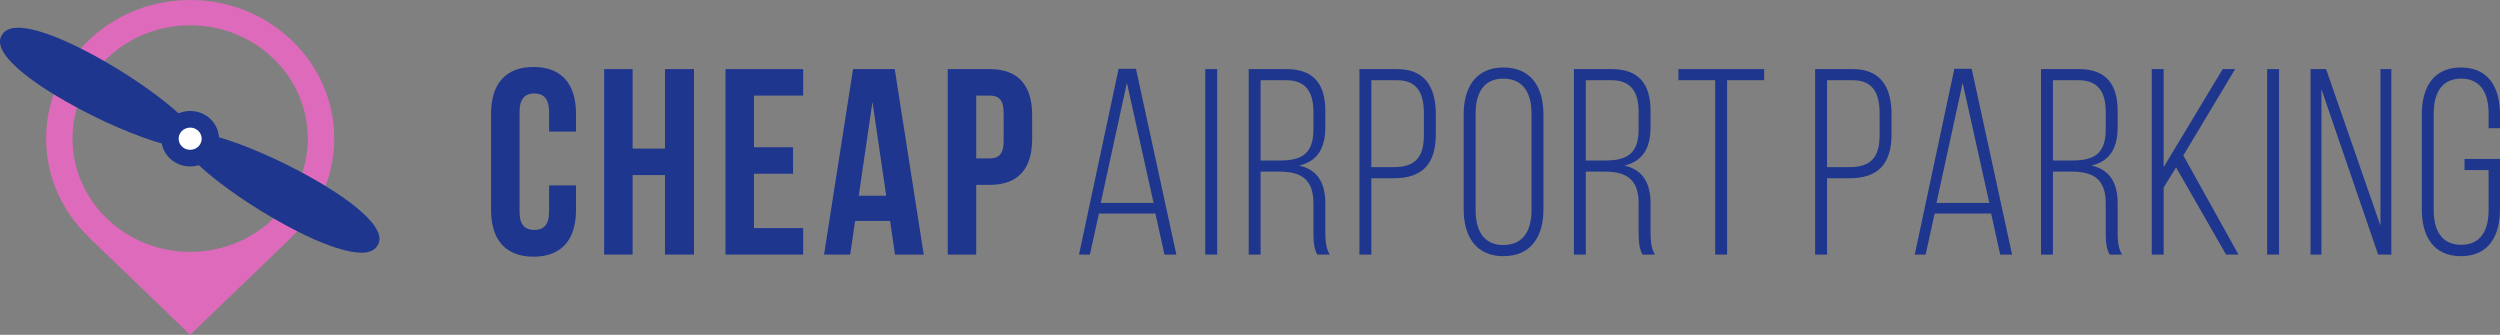 <?xml version="1.0" encoding="UTF-8"?>
<svg width="224px" height="30px" viewBox="0 0 224 30" version="1.1" xmlns="http://www.w3.org/2000/svg" xmlns:xlink="http://www.w3.org/1999/xlink">
    <rect x="0" y="0" width="224" height="30" fill="#808080" stroke="none"/>
    <title>Group 10</title>
    <g id="Website-V2" stroke="none" stroke-width="1" fill="none" fill-rule="evenodd">
        <g id="Logo-break-down" transform="translate(-42, -156)">
            <g id="Group-10" transform="translate(42, 156)">
                <g id="Cheap-Airport-Parkin" transform="translate(44, 6)" fill="#1E368E" fill-rule="nonzero">
                    <path d="M5.197,10.613 L5.197,12.987 C5.197,14.175 4.686,14.602 3.874,14.602 C3.062,14.602 2.552,14.175 2.552,12.987 L2.552,4.013 C2.552,2.825 3.062,2.374 3.874,2.374 C4.686,2.374 5.197,2.825 5.197,4.013 L5.197,5.793 L7.61,5.793 L7.61,4.179 C7.61,1.52 6.31,0 3.805,0 C1.299,0 0,1.52 0,4.179 L0,12.821 C0,15.48 1.299,17 3.805,17 C6.31,17 7.61,15.48 7.61,12.821 L7.61,10.613 L5.197,10.613 Z" id="Path"></path>
                    <polygon id="Path" points="12.683 9.687 15.583 9.687 15.583 16.81 18.181 16.81 18.181 0.19 15.583 0.19 15.583 7.313 12.683 7.313 12.683 0.19 10.131 0.19 10.131 16.81 12.683 16.81"></polygon>
                    <polygon id="Path" points="23.556 2.564 27.964 2.564 27.964 0.19 21.004 0.19 21.004 16.81 27.964 16.81 27.964 14.436 23.556 14.436 23.556 9.568 27.059 9.568 27.059 7.194 23.556 7.194"></polygon>
                    <path d="M36.169,0.19 L32.433,0.19 L29.835,16.81 L32.178,16.81 L32.619,13.795 L35.751,13.795 L36.192,16.81 L38.767,16.81 L36.169,0.19 Z M34.173,3.134 L35.403,11.539 L32.944,11.539 L34.173,3.134 Z" id="Shape"></path>
                    <path d="M44.675,0.19 L40.917,0.19 L40.917,16.81 L43.469,16.81 L43.469,10.566 L44.675,10.566 C47.227,10.566 48.48,9.117 48.48,6.458 L48.48,4.297 C48.48,1.638 47.227,0.19 44.675,0.19 Z M44.675,2.564 C45.487,2.564 45.928,2.944 45.928,4.131 L45.928,6.624 C45.928,7.811 45.487,8.191 44.675,8.191 L43.469,8.191 L43.469,2.564 L44.675,2.564 Z" id="Shape"></path>
                    <path d="M59.523,13.13 L60.335,16.81 L61.402,16.81 L57.783,0.166 L56.229,0.166 L52.679,16.81 L53.654,16.81 L54.466,13.13 L59.523,13.13 Z M56.971,1.425 L59.361,12.18 L54.628,12.18 L56.971,1.425 Z" id="Shape"></path>
                    <polygon id="Path" points="63.993 0.19 63.993 16.81 65.06 16.81 65.06 0.19"></polygon>
                    <path d="M67.883,0.19 L67.883,16.81 L68.95,16.81 L68.95,9.378 L70.644,9.378 C72.5,9.378 73.683,9.996 73.683,12.204 L73.683,14.816 C73.683,15.718 73.752,16.311 74.031,16.81 L75.144,16.81 C74.796,16.264 74.75,15.504 74.75,14.816 L74.75,12.228 C74.75,10.423 74.077,9.212 72.407,8.832 C74.008,8.453 74.75,7.337 74.75,5.39 L74.75,3.941 C74.75,1.591 73.752,0.19 71.27,0.19 L67.883,0.19 Z M68.95,8.381 L68.95,1.187 L71.247,1.187 C73.01,1.187 73.683,2.256 73.683,4.036 L73.683,5.603 C73.683,7.835 72.569,8.381 70.667,8.381 L68.95,8.381 Z" id="Shape"></path>
                    <path d="M77.805,0.19 L77.805,16.81 L78.872,16.81 L78.872,9.972 L80.89,9.972 C83.465,9.972 84.649,8.666 84.649,6.031 L84.649,4.226 C84.649,1.804 83.674,0.19 81.169,0.19 L77.805,0.19 Z M78.872,8.975 L78.872,1.187 L81.169,1.187 C82.978,1.187 83.581,2.351 83.581,4.155 L83.581,6.102 C83.581,8.12 82.769,8.975 80.89,8.975 L78.872,8.975 Z" id="Shape"></path>
                    <path d="M87.146,12.75 C87.146,15.172 88.237,16.953 90.696,16.953 C93.202,16.953 94.292,15.172 94.292,12.75 L94.292,4.25 C94.292,1.828 93.202,0.047 90.696,0.047 C88.237,0.047 87.146,1.828 87.146,4.25 L87.146,12.75 Z M88.214,4.179 C88.214,2.374 88.91,1.045 90.696,1.045 C92.506,1.045 93.225,2.374 93.225,4.179 L93.225,12.821 C93.225,14.626 92.506,15.955 90.696,15.955 C88.91,15.955 88.214,14.626 88.214,12.821 L88.214,4.179 Z" id="Shape"></path>
                    <path d="M97.022,0.19 L97.022,16.81 L98.089,16.81 L98.089,9.378 L99.783,9.378 C101.639,9.378 102.822,9.996 102.822,12.204 L102.822,14.816 C102.822,15.718 102.891,16.311 103.17,16.81 L104.283,16.81 C103.935,16.264 103.889,15.504 103.889,14.816 L103.889,12.228 C103.889,10.423 103.216,9.212 101.546,8.832 C103.147,8.453 103.889,7.337 103.889,5.39 L103.889,3.941 C103.889,1.591 102.891,0.19 100.409,0.19 L97.022,0.19 Z M98.089,8.381 L98.089,1.187 L100.386,1.187 C102.149,1.187 102.822,2.256 102.822,4.036 L102.822,5.603 C102.822,7.835 101.708,8.381 99.806,8.381 L98.089,8.381 Z" id="Shape"></path>
                    <polygon id="Path" points="110.748 16.81 110.748 1.187 114.066 1.187 114.066 0.19 106.387 0.19 106.387 1.187 109.681 1.187 109.681 16.81"></polygon>
                    <path d="M118.636,0.19 L118.636,16.81 L119.704,16.81 L119.704,9.972 L121.722,9.972 C124.297,9.972 125.48,8.666 125.48,6.031 L125.48,4.226 C125.48,1.804 124.506,0.19 122,0.19 L118.636,0.19 Z M119.704,8.975 L119.704,1.187 L122,1.187 C123.81,1.187 124.413,2.351 124.413,4.155 L124.413,6.102 C124.413,8.12 123.601,8.975 121.722,8.975 L119.704,8.975 Z" id="Shape"></path>
                    <path d="M134.405,13.13 L135.217,16.81 L136.284,16.81 L132.665,0.166 L131.11,0.166 L127.561,16.81 L128.535,16.81 L129.347,13.13 L134.405,13.13 Z M131.853,1.425 L134.242,12.18 L129.509,12.18 L131.853,1.425 Z" id="Shape"></path>
                    <path d="M138.874,0.19 L138.874,16.81 L139.942,16.81 L139.942,9.378 L141.635,9.378 C143.491,9.378 144.674,9.996 144.674,12.204 L144.674,14.816 C144.674,15.718 144.744,16.311 145.022,16.81 L146.136,16.81 C145.788,16.264 145.742,15.504 145.742,14.816 L145.742,12.228 C145.742,10.423 145.069,9.212 143.398,8.832 C144.999,8.453 145.742,7.337 145.742,5.39 L145.742,3.941 C145.742,1.591 144.744,0.19 142.262,0.19 L138.874,0.19 Z M139.942,8.381 L139.942,1.187 L142.238,1.187 C144.002,1.187 144.674,2.256 144.674,4.036 L144.674,5.603 C144.674,7.835 143.561,8.381 141.658,8.381 L139.942,8.381 Z" id="Shape"></path>
                    <polygon id="Path" points="155.455 16.81 156.568 16.81 151.627 7.93 156.267 0.19 155.153 0.19 149.863 8.975 149.863 0.19 148.796 0.19 148.796 16.81 149.863 16.81 149.863 10.803 150.977 8.999"></polygon>
                    <polygon id="Path" points="159.136 0.19 159.136 16.81 160.203 16.81 160.203 0.19"></polygon>
                    <polygon id="Path" points="164 1.994 169.081 16.81 170.264 16.81 170.264 0.19 169.289 0.19 169.289 14.222 164.417 0.19 163.025 0.19 163.025 16.81 164 16.81"></polygon>
                    <path d="M176.497,0.047 C174.014,0.047 172.994,1.852 172.994,4.25 L172.994,12.75 C172.994,15.148 174.014,16.953 176.497,16.953 C178.979,16.953 180,15.148 180,12.75 L180,8.239 L176.822,8.239 L176.822,9.236 L178.979,9.236 L178.979,12.821 C178.979,14.602 178.306,15.932 176.52,15.932 C174.734,15.932 174.061,14.602 174.061,12.821 L174.061,4.179 C174.061,2.398 174.734,1.045 176.52,1.045 C178.306,1.045 178.979,2.398 178.979,4.179 L178.979,5.485 L180,5.485 L180,4.25 C180,1.852 178.979,0.047 176.497,0.047 Z" id="Path"></path>
                </g>
                <g id="Group-5">
                    <path d="M4.925,8.12 C5.592,8.516 6.294,8.906 7.012,9.282 C6.679,10.269 6.499,11.322 6.499,12.416 C6.499,18.021 11.218,22.565 17.039,22.565 C20.147,22.565 22.94,21.269 24.869,19.209 C25.565,19.619 26.265,20.009 26.953,20.366 C26.685,20.675 26.402,20.972 26.104,21.254 L26.104,21.254 L26.116,21.265 L17.039,30 L7.963,21.265 L7.974,21.254 C5.602,19.003 4.131,15.875 4.131,12.416 C4.131,10.906 4.411,9.459 4.925,8.12 Z M17.039,0 C24.168,0 29.947,5.558 29.947,12.416 C29.947,13.927 29.666,15.374 29.153,16.713 C28.486,16.317 27.784,15.927 27.065,15.551 C27.398,14.564 27.578,13.51 27.578,12.416 C27.578,6.811 22.859,2.268 17.039,2.268 C13.93,2.268 11.137,3.563 9.208,5.624 C8.512,5.214 7.812,4.824 7.124,4.466 C9.492,1.737 13.054,0 17.039,0 Z" id="Combined-Shape" fill="#DD6ABA"></path>
                    <path d="M14.739,12.93 C12.259,12.255 8.891,10.794 5.948,9.117 C1.559,6.616 0.417,5.035 0.126,4.316 C-0.055,3.868 -0.041,3.471 0.169,3.138 C0.364,2.796 0.713,2.586 1.207,2.513 C1.999,2.396 3.992,2.559 8.436,4.968 C11.416,6.583 14.414,8.661 16.261,10.391" id="Fill-1" fill="#1E368E"></path>
                    <path d="M19.102,12.74 L19.261,12.197 C21.741,12.872 25.109,14.333 28.051,16.01 C32.44,18.512 33.583,20.092 33.874,20.811 C34.056,21.26 34.041,21.656 33.831,21.989 C33.636,22.331 33.287,22.541 32.793,22.615 C32.682,22.631 32.547,22.642 32.386,22.642 C31.394,22.642 29.385,22.231 25.564,20.159 C22.584,18.544 19.586,16.466 17.739,14.736 L18.147,14.332" id="Fill-8" fill="#1E368E"></path>
                    <path d="M17.041,9.943 C16.149,9.943 15.281,10.389 14.803,11.186 C14.09,12.375 14.513,13.895 15.748,14.581 C16.154,14.807 16.598,14.915 17.036,14.915 C17.928,14.915 18.796,14.469 19.274,13.672 C19.987,12.483 19.564,10.963 18.329,10.276 C17.923,10.051 17.479,9.943 17.041,9.943" id="Fill-11" fill="#1E368E"></path>
                    <path d="M16.144,11.932 C16.282,11.702 16.505,11.537 16.771,11.469 C16.86,11.446 16.95,11.435 17.04,11.435 C17.219,11.435 17.395,11.48 17.555,11.568 C17.793,11.701 17.964,11.915 18.036,12.172 C18.107,12.428 18.07,12.696 17.932,12.926 C17.648,13.401 17.015,13.564 16.522,13.29 C16.029,13.016 15.859,12.407 16.144,11.932" id="Path" fill="#FFFFFF"></path>
                </g>
            </g>
        </g>
    </g>
</svg>